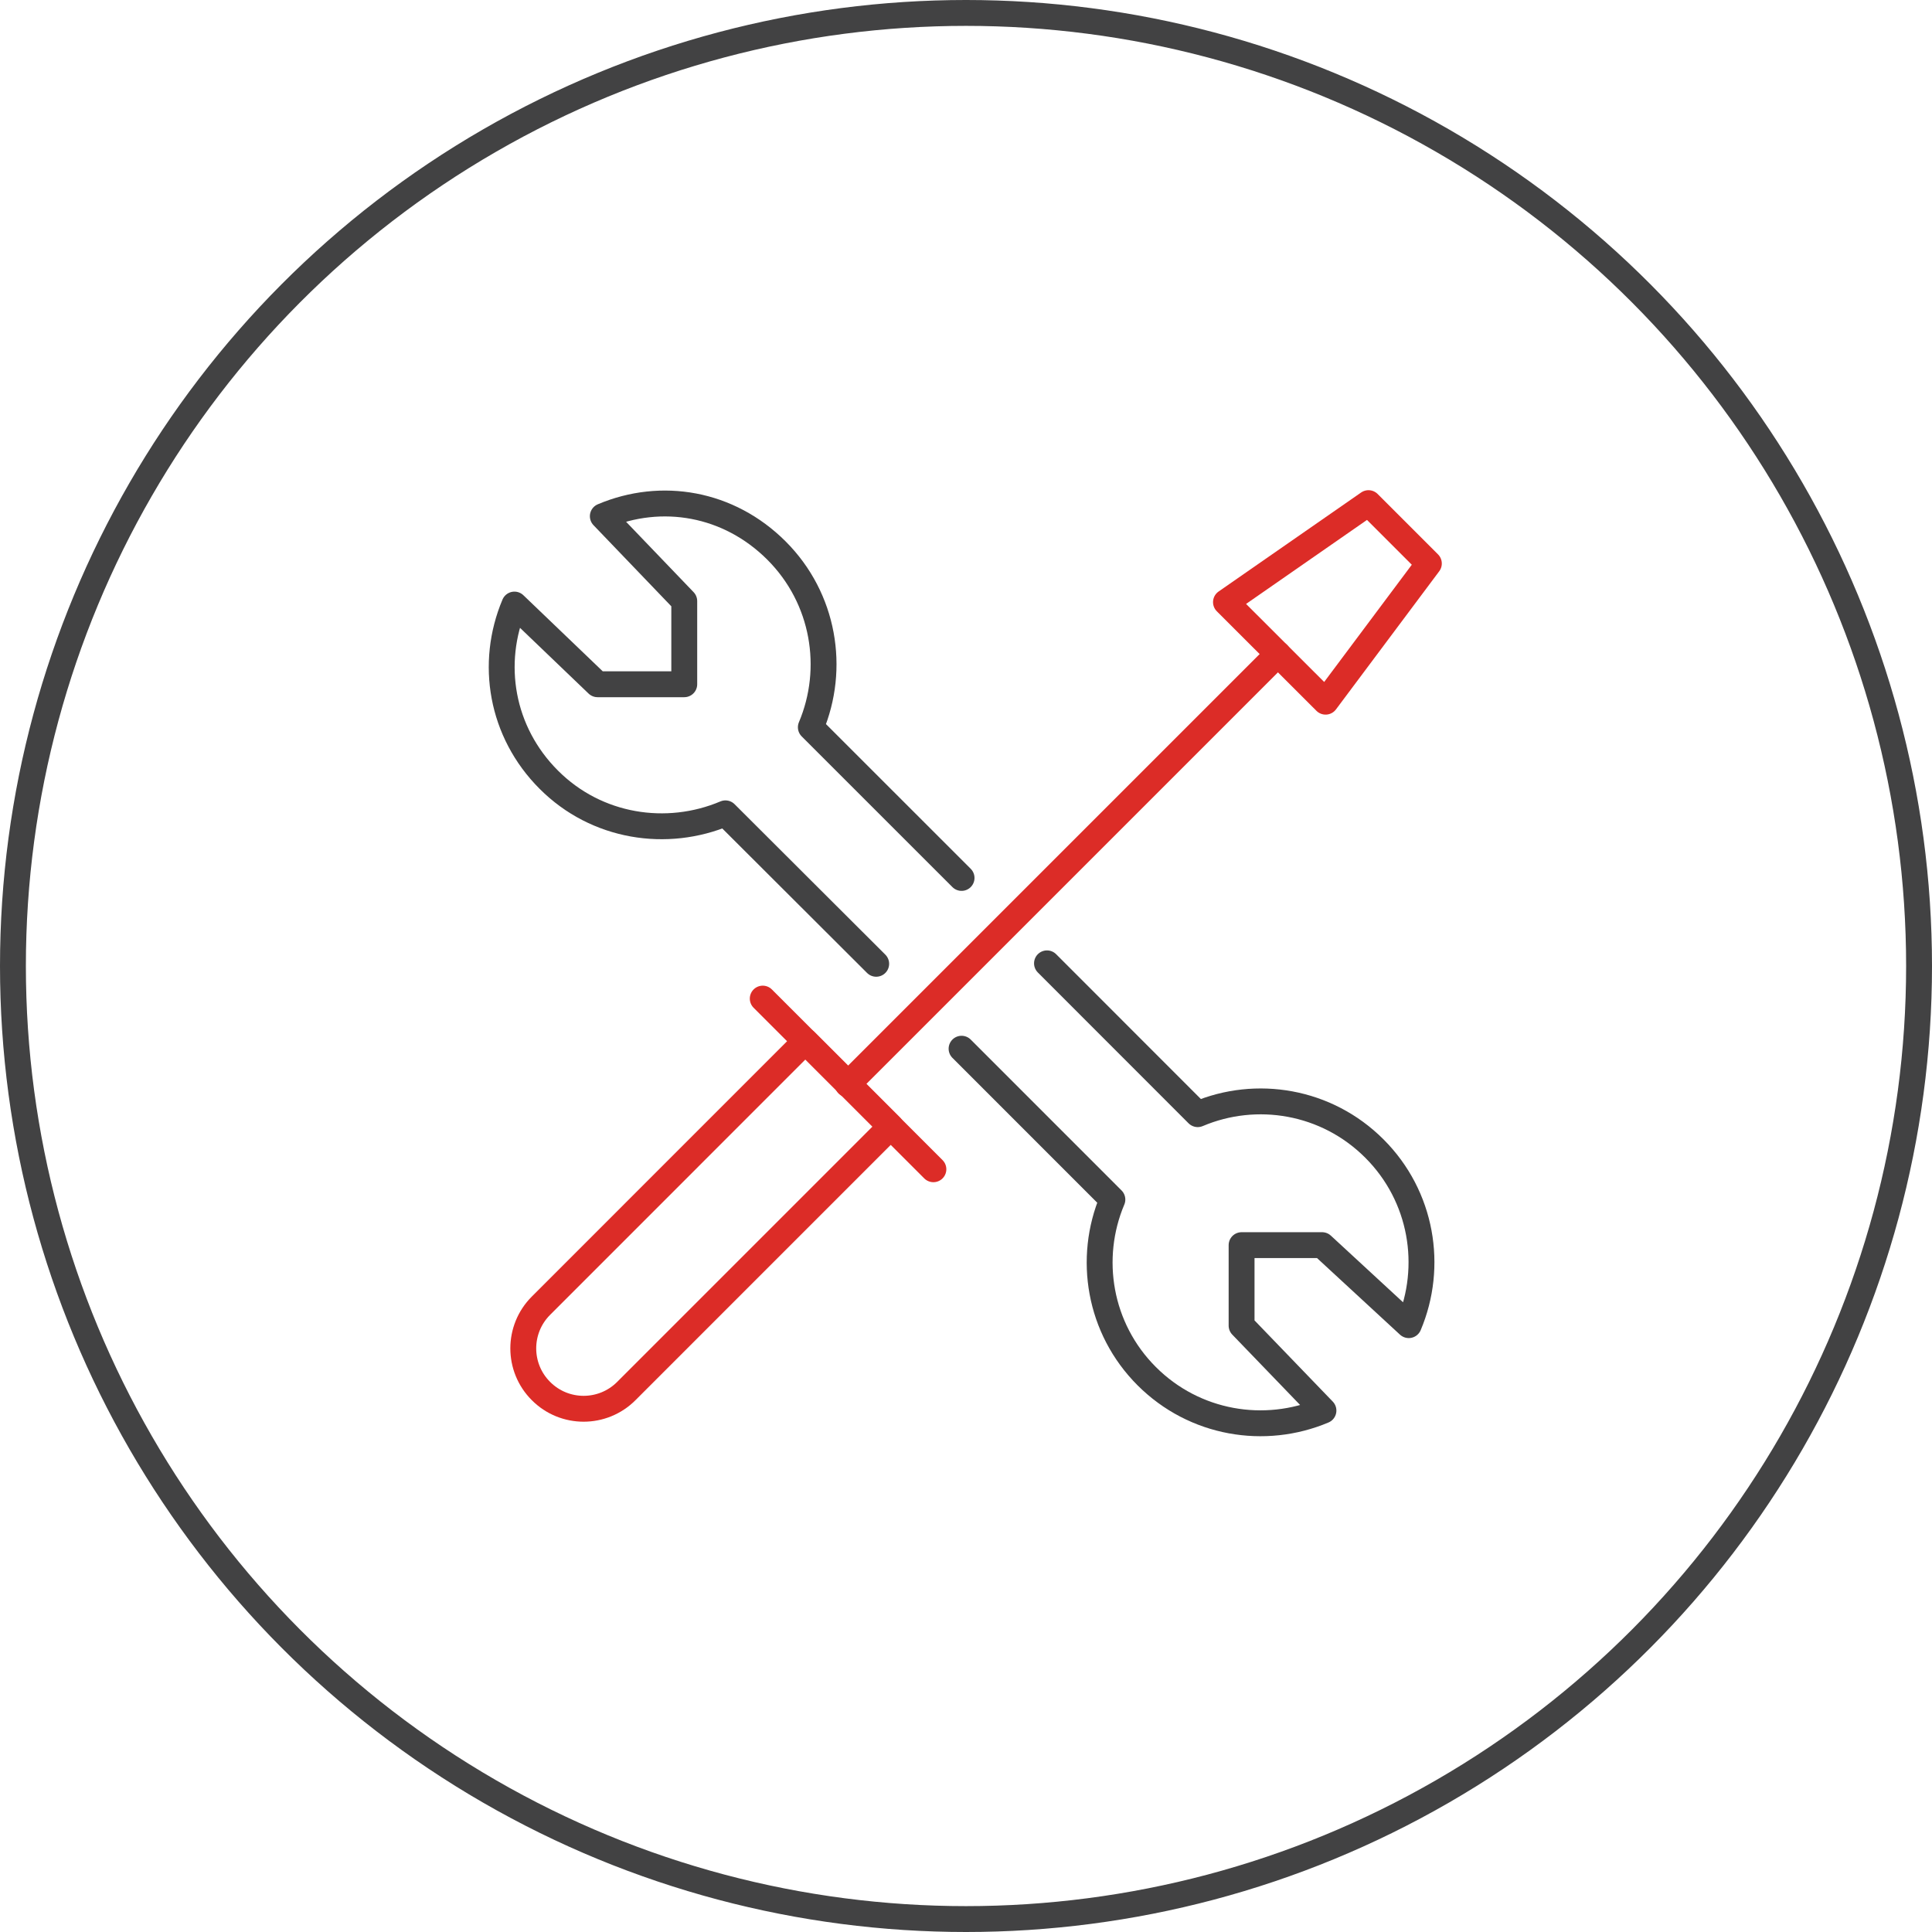 <?xml version="1.0" encoding="UTF-8"?>
<svg width="112px" height="112px" viewBox="0 0 112 112" version="1.1" xmlns="http://www.w3.org/2000/svg" xmlns:xlink="http://www.w3.org/1999/xlink">
    <!-- Generator: Sketch 52.2 (67145) - http://www.bohemiancoding.com/sketch -->
    <title>Element / Icon / MWT / Maintenance</title>
    <desc>Created with Sketch.</desc>
    <g id="Element-/-Icon-/-MWT-/-Maintenance" stroke="none" stroke-width="1" fill="none" fill-rule="evenodd">
        <g id="Global-/-Background-/-Frame">
            <rect id="frame" x="0" y="0" width="112" height="112"></rect>
        </g>
        <g id="icon" stroke-width="1.5">
            <circle id="base" stroke="#424243" cx="56" cy="56" r="55.25"></circle>
            <g id="symbol" stroke-linejoin="round" transform="translate(29, 29)" stroke-linecap="round">
                <g id="main" stroke="#424243">
                    <path d="M26.743,21.895 L18.005,13.159 C19.442,9.761 18.784,5.685 16.012,2.915 C13.243,0.15 9.346,-0.51 5.946,0.925 L10.667,5.846 L10.667,10.667 L5.641,10.667 L0.822,6.047 C-0.615,9.449 0.045,13.434 2.815,16.201 C5.582,18.973 9.659,19.587 13.054,18.15 L21.794,26.872" id="Shape"></path>
                    <path d="M26.743,31.795 L35.486,40.54 C34.049,43.938 34.707,48.012 37.479,50.781 C40.249,53.549 44.323,54.207 47.722,52.772 L42.976,47.848 L42.976,43.182 L47.643,43.182 L52.667,47.82 C54.104,44.423 53.444,40.349 50.674,37.582 C47.904,34.81 43.83,34.149 40.433,35.589 L31.695,26.846" id="Shape"></path>
                </g>
                <g id="accent" transform="translate(1, 0)" stroke="#DC2C27">
                    <path d="M6.309,51.64 C4.942,53.01 2.723,53.01 1.36,51.64 C-0.007,50.275 -0.007,48.061 1.36,46.693 L16.69,31.359 L21.639,36.308 L6.309,51.64 Z" id="Shape"></path>
                    <path d="M14.217,28.89 L24.11,38.783" id="Shape"></path>
                    <path d="M44.083,8.917 L19.14,33.86" id="Shape"></path>
                    <polygon id="Shape" points="46.846 11.677 41.071 5.907 49.333 0.167 52.833 3.667"></polygon>
                </g>
            </g>
        </g>
    </g>
</svg>